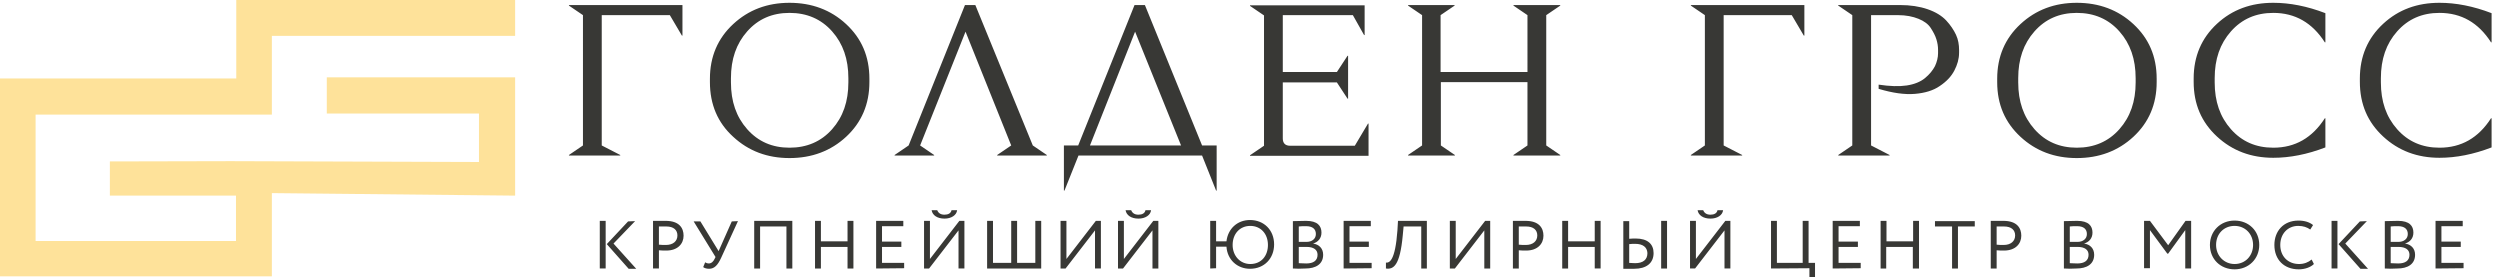 <svg id="Слой_1" xmlns="http://www.w3.org/2000/svg" viewBox="0 0 892 99"><style>.st1{fill:#383835}</style><g id="Group-7"><path id="Combined-Shape" d="M82.7 57.5l88.2.3V40.5h-54.3V27.6h67.2v42.2L97 68.9v29.7H0V28h84.3V0h99.5v12.8H97v28.1H12.7V86h71.5V69.8h-45V57.6l43.5-.1z" fill="#fee29a"/></g><path id="ГОЛДЕН-ГРОСС" class="st1" d="M243.5 12.7h-.2L239 5.4h-24.3v46.5l6.6 3.4v.2H203v-.2l5-3.4V5.4L203 2v-.2h40.5v10.9zM281.7 1c7.9 0 14.7 2.5 20.2 7.6s8.3 11.5 8.3 19.5v1.2c0 7.9-2.8 14.4-8.3 19.5s-12.3 7.6-20.2 7.6-14.6-2.5-20.1-7.6c-5.5-5-8.3-11.5-8.3-19.5v-1.2c0-7.9 2.8-14.4 8.3-19.5S273.8 1 281.7 1zm0 3.6c-6.2 0-11.2 2.2-15.1 6.6s-5.8 9.9-5.8 16.7v1.5c0 6.8 1.9 12.3 5.8 16.7s8.9 6.6 15.1 6.6 11.3-2.2 15.2-6.6 5.8-9.9 5.8-16.7v-1.5c0-6.8-1.9-12.3-5.8-16.7s-9-6.6-15.2-6.6zm91.5 50.9h-17.4v-.2l5-3.4-16.3-40.6-16.2 40.6 5 3.4v.2h-14.1v-.2l5-3.4 20.1-50.1h3.7l20.5 50.1 5 3.4v.2h-.3zM434.1 68h-.2l-5-12.5h-44.1l-5 12.5h-.2V51.9h5.1l20.1-50.1h3.7l20.4 50.1h5.2V68zM405 11.3l-16.1 40.6h32.5L405 11.3zm81.9 1.2h-.2l-4-7.1h-25v20.3H477l3.8-5.8h.2v15.3h-.2l-3.8-5.8h-19.3v20c0 1.7.9 2.6 2.6 2.6h23.1l4.7-7.9h.2v11.5H446v-.2l5-3.4V5.5l-5-3.4v-.2h40.9v10.6zM556.7 2l-5 3.4v46.5l5 3.4v.2H540v-.2l5-3.4V29.3h-30.9v22.6l5 3.4v.2h-16.7v-.2l5-3.4V5.4l-5-3.4v-.2H519V2l-5 3.4v20.3h31V5.4L540 2v-.2h16.7V2zm87.1 10.7h-.2l-4.3-7.3H615v46.5l6.6 3.4v.2h-18.3v-.2l5-3.4V5.4l-5-3.4v-.2h40.5v10.9zm12-10.9h22.1c3.7 0 7 .5 9.9 1.5s5.1 2.4 6.6 4 2.7 3.4 3.5 5.1 1.1 3.6 1.1 5.4v1c0 2.2-.6 4.3-1.7 6.4s-2.8 3.9-5.2 5.5c-2.3 1.6-5.3 2.5-8.9 2.8-3.6.3-7.9-.3-12.9-1.8v-1.5c4 .6 7.3.7 10 .3s4.9-1.3 6.5-2.6c1.7-1.4 2.8-2.8 3.6-4.3.7-1.5 1.1-3.1 1.1-4.6v-1.2c0-1.3-.2-2.5-.6-3.8s-1.1-2.6-2-4-2.4-2.5-4.4-3.3-4.4-1.3-7.3-1.3h-9.6v46.5l6.6 3.4v.2h-18.3v-.2l5-3.4V5.4l-5-3.4-.1-.2zM741 1c7.9 0 14.7 2.5 20.2 7.6s8.3 11.5 8.3 19.5v1.2c0 7.9-2.8 14.4-8.3 19.5s-12.3 7.6-20.2 7.6-14.6-2.5-20.1-7.6-8.3-11.5-8.3-19.5v-1.2c0-7.9 2.8-14.4 8.3-19.5S733.1 1 741 1zm0 3.6c-6.2 0-11.2 2.2-15.1 6.6-3.9 4.4-5.8 9.9-5.8 16.7v1.5c0 6.8 1.9 12.3 5.8 16.7s8.9 6.6 15.1 6.6c6.2 0 11.3-2.2 15.2-6.6s5.8-9.9 5.8-16.7v-1.5c0-6.8-1.9-12.3-5.8-16.7-3.9-4.4-9-6.6-15.2-6.6zM811.1 1c5.9 0 12.1 1.2 18.6 3.7v10.4h-.2c-4.5-7-10.6-10.5-18.4-10.5-6.2 0-11.2 2.2-15.1 6.6-3.9 4.4-5.8 9.9-5.8 16.7v1.5c0 6.8 1.9 12.3 5.8 16.7 3.9 4.4 8.9 6.6 15.1 6.6 7.8 0 13.9-3.5 18.4-10.5h.2v10.4c-6.5 2.5-12.7 3.7-18.6 3.7-7.9 0-14.6-2.5-20.1-7.6s-8.3-11.5-8.3-19.5V28c0-7.9 2.8-14.4 8.3-19.5S803.2 1 811.1 1zm59.3 0c5.9 0 12.1 1.2 18.6 3.7v10.4h-.2c-4.5-7-10.6-10.5-18.4-10.5-6.2 0-11.2 2.2-15.1 6.6-3.9 4.4-5.8 9.9-5.8 16.7v1.5c0 6.8 1.9 12.3 5.8 16.7 3.9 4.4 8.9 6.6 15.1 6.6 7.8 0 13.9-3.5 18.4-10.5h.2v10.4c-6.5 2.5-12.7 3.7-18.6 3.7-7.9 0-14.6-2.5-20.1-7.6S842 37.2 842 29.2V28c0-7.9 2.8-14.4 8.3-19.5S862.5 1 870.4 1z"/><path id="Крупнейший-ювелирны" class="st1" d="M226.6 78.9l-7.7 8 8.1 9h-2.7l-7.8-8.8 7.6-8.1 2.5-.1zM214 95.8v-17h2.1v17H214zm21.1 0H233v-17h4.5c4.9 0 6.4 2.6 6.4 5.3 0 2.8-2 5.3-6.2 5.3-.7 0-1.7 0-2.6-.1v6.5zm2.6-15h-2.6v6.5c.8.1 1.7.1 2.5.1 2.5 0 4.1-1.3 4.1-3.4 0-1.9-1.3-3.2-4-3.2zm25.6-1.9l-6 13.1c-1.2 2.6-2.4 3.9-4.3 3.9-.8 0-1.6-.2-2.1-.6l.7-1.7c.5.3.8.4 1.3.4 1 0 1.7-.8 2.1-1.7l.3-.6-7.8-12.7h2.4l6.5 10.6 4.7-10.6 2.2-.1zm17.3 16.9v-15h-9.4v15h-2.1v-17h13.6v17h-2.1zm21.8 0v-7.7h-9.5v7.7h-2.1v-17h2.1v7.3h9.5v-7.3h2.1v17h-2.1zm10.2 0v-17h9.7v1.9h-7.6v5.5h6.9v1.9h-6.9v5.7h7.9v1.9l-10 .1zm18.9 0h-1.8v-17h2.1v13.6l10.5-13.6h1.8v17H342V82.2l-10.5 13.6zm.9-20.8h2c.4 1 1.2 1.6 2.6 1.6 1.3 0 2.3-.5 2.5-1.6h2c-.2 1.8-2.1 3-4.5 3-2.6 0-4.3-1.2-4.6-3zm19.8 20.8v-17h2.1v15h6.5v-15h2.1v15h6.5v-15h2.1v17h-19.3zm28 0h-1.8v-17h2.1v13.6L391 78.8h1.8v17h-2.1V82.2l-10.5 13.6zm20.5 0h-1.8v-17h2.1v13.6l10.5-13.6h1.8v17h-2.1V82.2l-10.5 13.6zm.9-20.8h2c.4 1 1.2 1.6 2.6 1.6 1.3 0 2.3-.5 2.5-1.6h2c-.2 1.8-2.1 3-4.5 3-2.6 0-4.3-1.2-4.6-3zm30.2 20.8v-17h2.1v7.3h3.7c.5-4.4 3.8-7.6 8.4-7.6 5 0 8.6 3.6 8.6 8.7 0 5-3.5 8.7-8.6 8.7-4.5 0-8.1-3.2-8.4-7.9h-3.7v7.7l-2.1.1zm8-8.4c0 3.9 2.7 6.8 6.3 6.8 4 0 6.3-3 6.3-6.8 0-4-2.6-6.8-6.3-6.8s-6.3 2.8-6.3 6.8zm21.5 8.4V78.9c1 0 3.1-.1 4.7-.1 4.1 0 5.5 1.8 5.5 4.2 0 2.1-1.3 3.4-3 3.9 2.1.3 3.6 1.7 3.6 4 0 3.4-2.7 4.9-6.3 4.9-1.4.1-3.5.1-4.5 0zm4.9-7.7h-2.8v5.8c.6 0 1.7.1 2.7.1 2.5 0 4-1 4-3.1 0-1.8-1.4-2.8-3.9-2.8zm-.2-7.4c-.9 0-2 0-2.6.1v5.5h2.8c1.8 0 3.3-1 3.3-2.8 0-1.8-1.2-2.8-3.5-2.8zm13.4 15.1v-17h9.7v1.9h-7.6v5.5h6.9v1.9h-6.9v5.7h7.9v1.9l-10 .1zm27.7 0v-15h-6.3l-.3 3.2c-1 10.8-3.3 12.2-6 11.8v-2.1c1.2.1 3.3-.5 4.1-11.5l.2-3.4h10.3v17h-2zm12 0h-1.8v-17h2.1v13.6l10.5-13.6h1.8v17h-2.1V82.2l-10.5 13.6zm22.8 0h-2.1v-17h4.5c4.9 0 6.4 2.6 6.4 5.3 0 2.8-2 5.3-6.2 5.3-.7 0-1.7 0-2.6-.1v6.5zm2.6-15h-2.6v6.5c.8.1 1.7.1 2.5.1 2.5 0 4.1-1.3 4.1-3.4 0-1.9-1.3-3.2-4-3.2zm24.5 15v-7.7h-9.5v7.7h-2.1v-17h2.1v7.3h9.5v-7.3h2.1v17H569zm23.7 0v-17h2.1v17h-2.1zm-9.3-8.8c-.6 0-1.3 0-2.1.1v6.7c.7 0 1.3.1 2.1.1 2.8 0 4.4-1.2 4.4-3.6-.1-2.1-1.6-3.3-4.4-3.3zm-2.1-8.1v6.3c.9-.1 1.7-.1 2.3-.1 4.3 0 6.4 2 6.4 5.2 0 3.6-2.6 5.6-6.9 5.6h-3.9v-17h2.1zm23.5 16.9H603v-17h2.1v13.6l10.5-13.6h1.8v17h-2.1V82.2l-10.5 13.6zm.9-20.8h2c.4 1 1.2 1.6 2.6 1.6 1.3 0 2.3-.5 2.5-1.6h2c-.2 1.8-2.1 3-4.5 3-2.6 0-4.3-1.2-4.6-3zm26.2 20.8v-17h2.1v15h9.2v-15h2.1v15h2.3v5.1h-2v-3.2l-13.7.1zm22 0v-17h9.7v1.9H656v5.5h6.9v1.9H656v5.7h7.9v1.9l-10 .1zm28.6 0v-7.7H673v7.7h-2v-17h2.1v7.3h9.5v-7.3h2.1v17h-2.2zm7.9-15v-1.9h14.2v1.9h-6v15h-2.1v-15h-6.1zm22 15h-2.1v-17h4.5c4.9 0 6.4 2.6 6.4 5.3 0 2.8-2 5.3-6.2 5.3-.7 0-1.7 0-2.6-.1v6.5zm2.6-15h-2.6v6.5c.8.1 1.7.1 2.5.1 2.5 0 4.1-1.3 4.1-3.4 0-1.9-1.3-3.2-4-3.2zm21.4 15V78.9c1 0 3.1-.1 4.7-.1 4.1 0 5.5 1.8 5.5 4.2 0 2.1-1.3 3.4-3 3.9 2.1.3 3.6 1.7 3.6 4 0 3.4-2.7 4.9-6.3 4.9-1.4.1-3.5.1-4.5 0zm4.9-7.7h-2.8v5.8c.6 0 1.7.1 2.7.1 2.5 0 4-1 4-3.1 0-1.8-1.4-2.8-3.9-2.8zm-.2-7.4c-.9 0-2 0-2.6.1v5.5h2.8c1.8 0 3.3-1 3.3-2.8 0-1.8-1.2-2.8-3.5-2.8zM765 95.8v-17h2.1l6.5 8.7 6.2-8.7h2v17h-2.1V82.1l-6.1 8.4h-.3l-6.2-8.4v13.6H765v.1zm23.5-8.4c0-4.9 3.7-8.7 8.8-8.7 5 0 8.8 3.6 8.8 8.7 0 5-3.8 8.7-8.8 8.7s-8.8-3.6-8.8-8.7zm2.2 0c0 3.9 2.9 6.8 6.6 6.8 3.9 0 6.6-3 6.6-6.8 0-4-2.9-6.8-6.6-6.8-3.8 0-6.6 2.8-6.6 6.8zm34.1 5.2l.8 1.6c-1.2 1.2-3.3 1.9-5.4 1.9-5.2 0-8.7-3.4-8.7-8.7 0-4.9 3.2-8.7 8.6-8.7 2.2 0 4 .6 5.2 1.6l-1 1.6c-1.1-.8-2.5-1.3-4.3-1.3-3.7 0-6.4 2.8-6.4 6.8s2.7 6.8 6.7 6.8c1.8 0 3.3-.6 4.5-1.6zm19.7-13.7l-7.7 8 8.1 9h-2.7l-7.8-8.8L842 79l2.5-.1zm-12.6 16.9v-17h2.1v17h-2.1zm19 0V78.9c1 0 3.1-.1 4.7-.1 4.1 0 5.5 1.8 5.5 4.2 0 2.1-1.3 3.4-3 3.9 2.1.3 3.6 1.7 3.6 4 0 3.4-2.7 4.9-6.3 4.9-1.4.1-3.5.1-4.5 0zm4.9-7.7H853v5.8c.6 0 1.7.1 2.7.1 2.5 0 4-1 4-3.1 0-1.8-1.4-2.8-3.9-2.8zm-.2-7.4c-.9 0-2 0-2.6.1v5.5h2.8c1.8 0 3.3-1 3.3-2.8 0-1.8-1.2-2.8-3.5-2.8zM869 95.8v-17h9.7v1.9h-7.6v5.5h6.9v1.9h-6.9v5.7h7.9v1.9l-10 .1z"/></svg>
